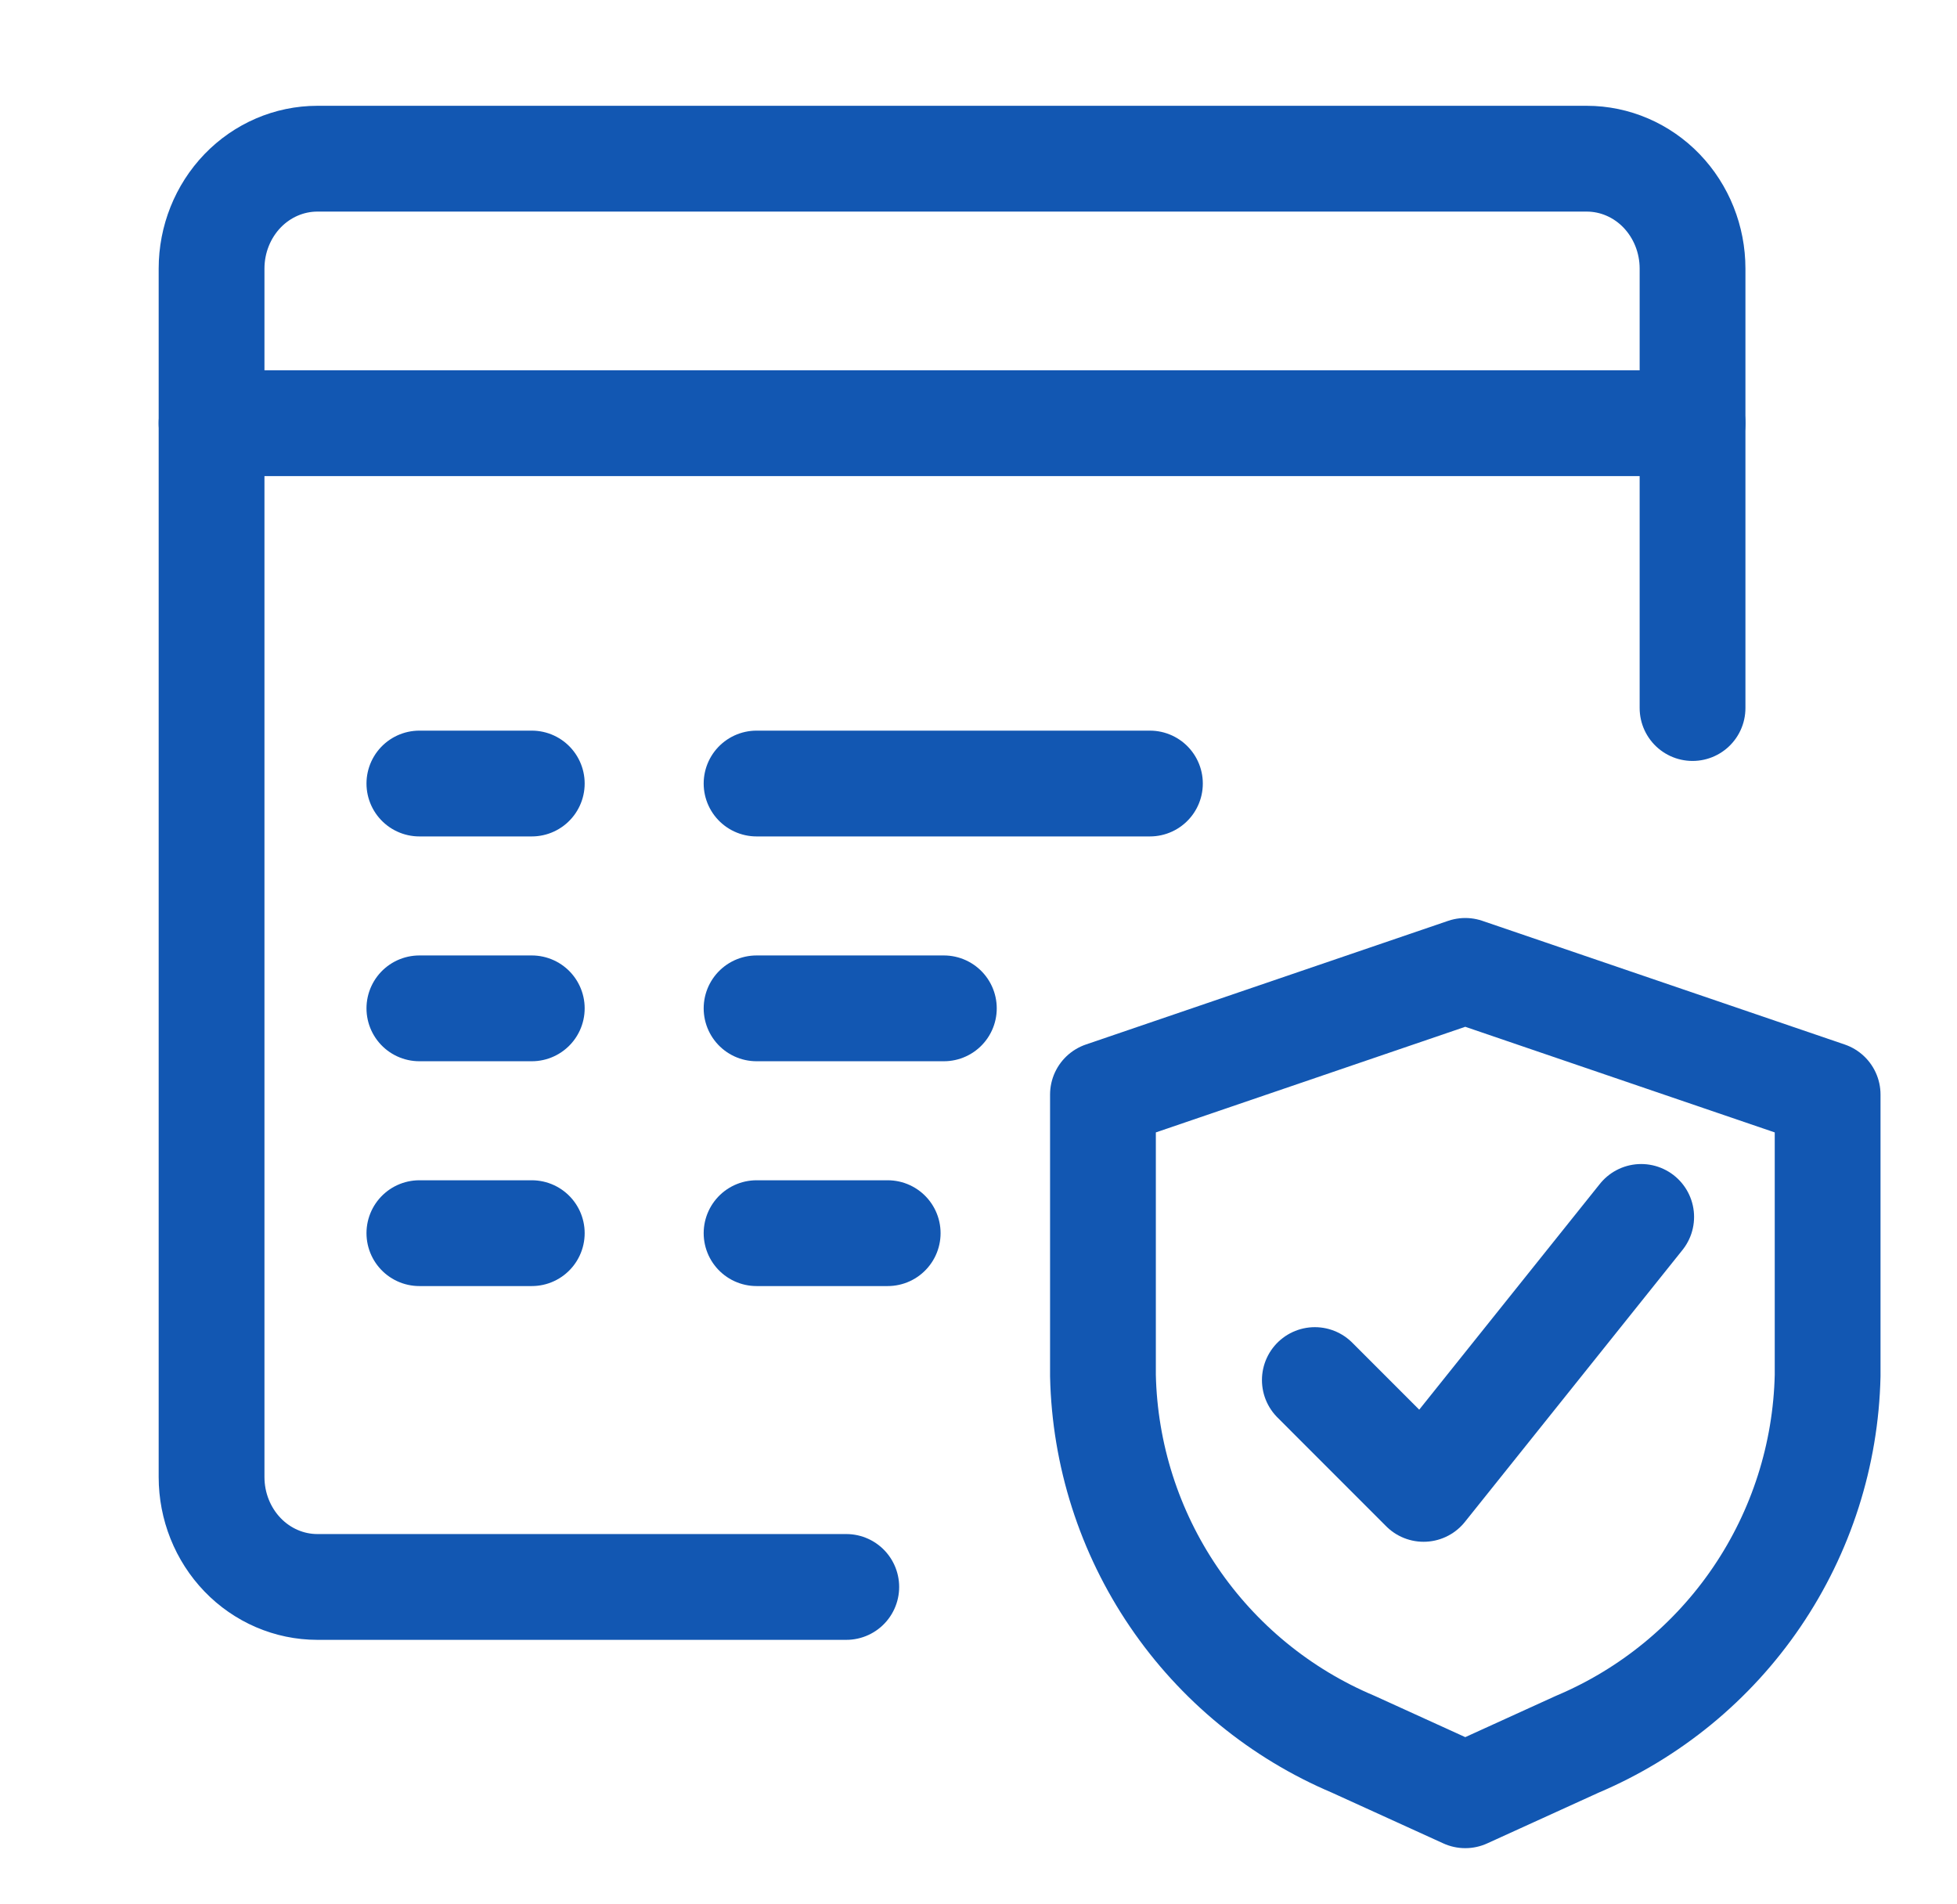 <svg xmlns="http://www.w3.org/2000/svg" width="37" height="36" viewBox="0 0 37 36" fill="none"><path d="M32 13.385V5.077C32 4.526 31.789 3.998 31.414 3.608C31.039 3.219 30.53 3 30 3H6C5.47 3 4.961 3.219 4.586 3.608C4.211 3.998 4 4.526 4 5.077V27.923C4 28.474 4.211 29.002 4.586 29.392C4.961 29.781 5.47 30 6 30H16" stroke="#1257B2" stroke-width="2" stroke-linecap="round" stroke-linejoin="round"></path><path d="M4 8L32 8" stroke="#1257B2" stroke-width="2" stroke-linecap="round" stroke-linejoin="round"></path><path d="M7.929 14.812H10.054" stroke="#1257B2" stroke-width="2" stroke-linecap="round" stroke-linejoin="round"></path><path d="M7.929 19.062H10.054" stroke="#1257B2" stroke-width="2" stroke-linecap="round" stroke-linejoin="round"></path><path d="M7.929 23.312H10.054" stroke="#1257B2" stroke-width="2" stroke-linecap="round" stroke-linejoin="round"></path><path d="M14.304 14.812H21.741" stroke="#1257B2" stroke-width="2" stroke-linecap="round" stroke-linejoin="round"></path><path d="M14.304 19.062H17.845" stroke="#1257B2" stroke-width="2" stroke-linecap="round" stroke-linejoin="round"></path><path d="M14.304 23.312H16.783" stroke="#1257B2" stroke-width="2" stroke-linecap="round" stroke-linejoin="round"></path><path d="M29.82 32.974L27.703 33.938L25.586 32.974C24.209 32.393 23.03 31.426 22.19 30.189C21.35 28.953 20.886 27.5 20.853 26.006V20.692L27.703 18.354L34.554 20.692V26.006C34.52 27.5 34.056 28.953 33.216 30.189C32.377 31.425 31.197 32.392 29.82 32.974Z" stroke="#1257B2" stroke-width="2" stroke-linecap="round" stroke-linejoin="round"></path><path d="M24.859 26.089L26.915 28.146L31.029 23.005" stroke="#1257B2" stroke-width="2" stroke-linecap="round" stroke-linejoin="round"></path></svg>